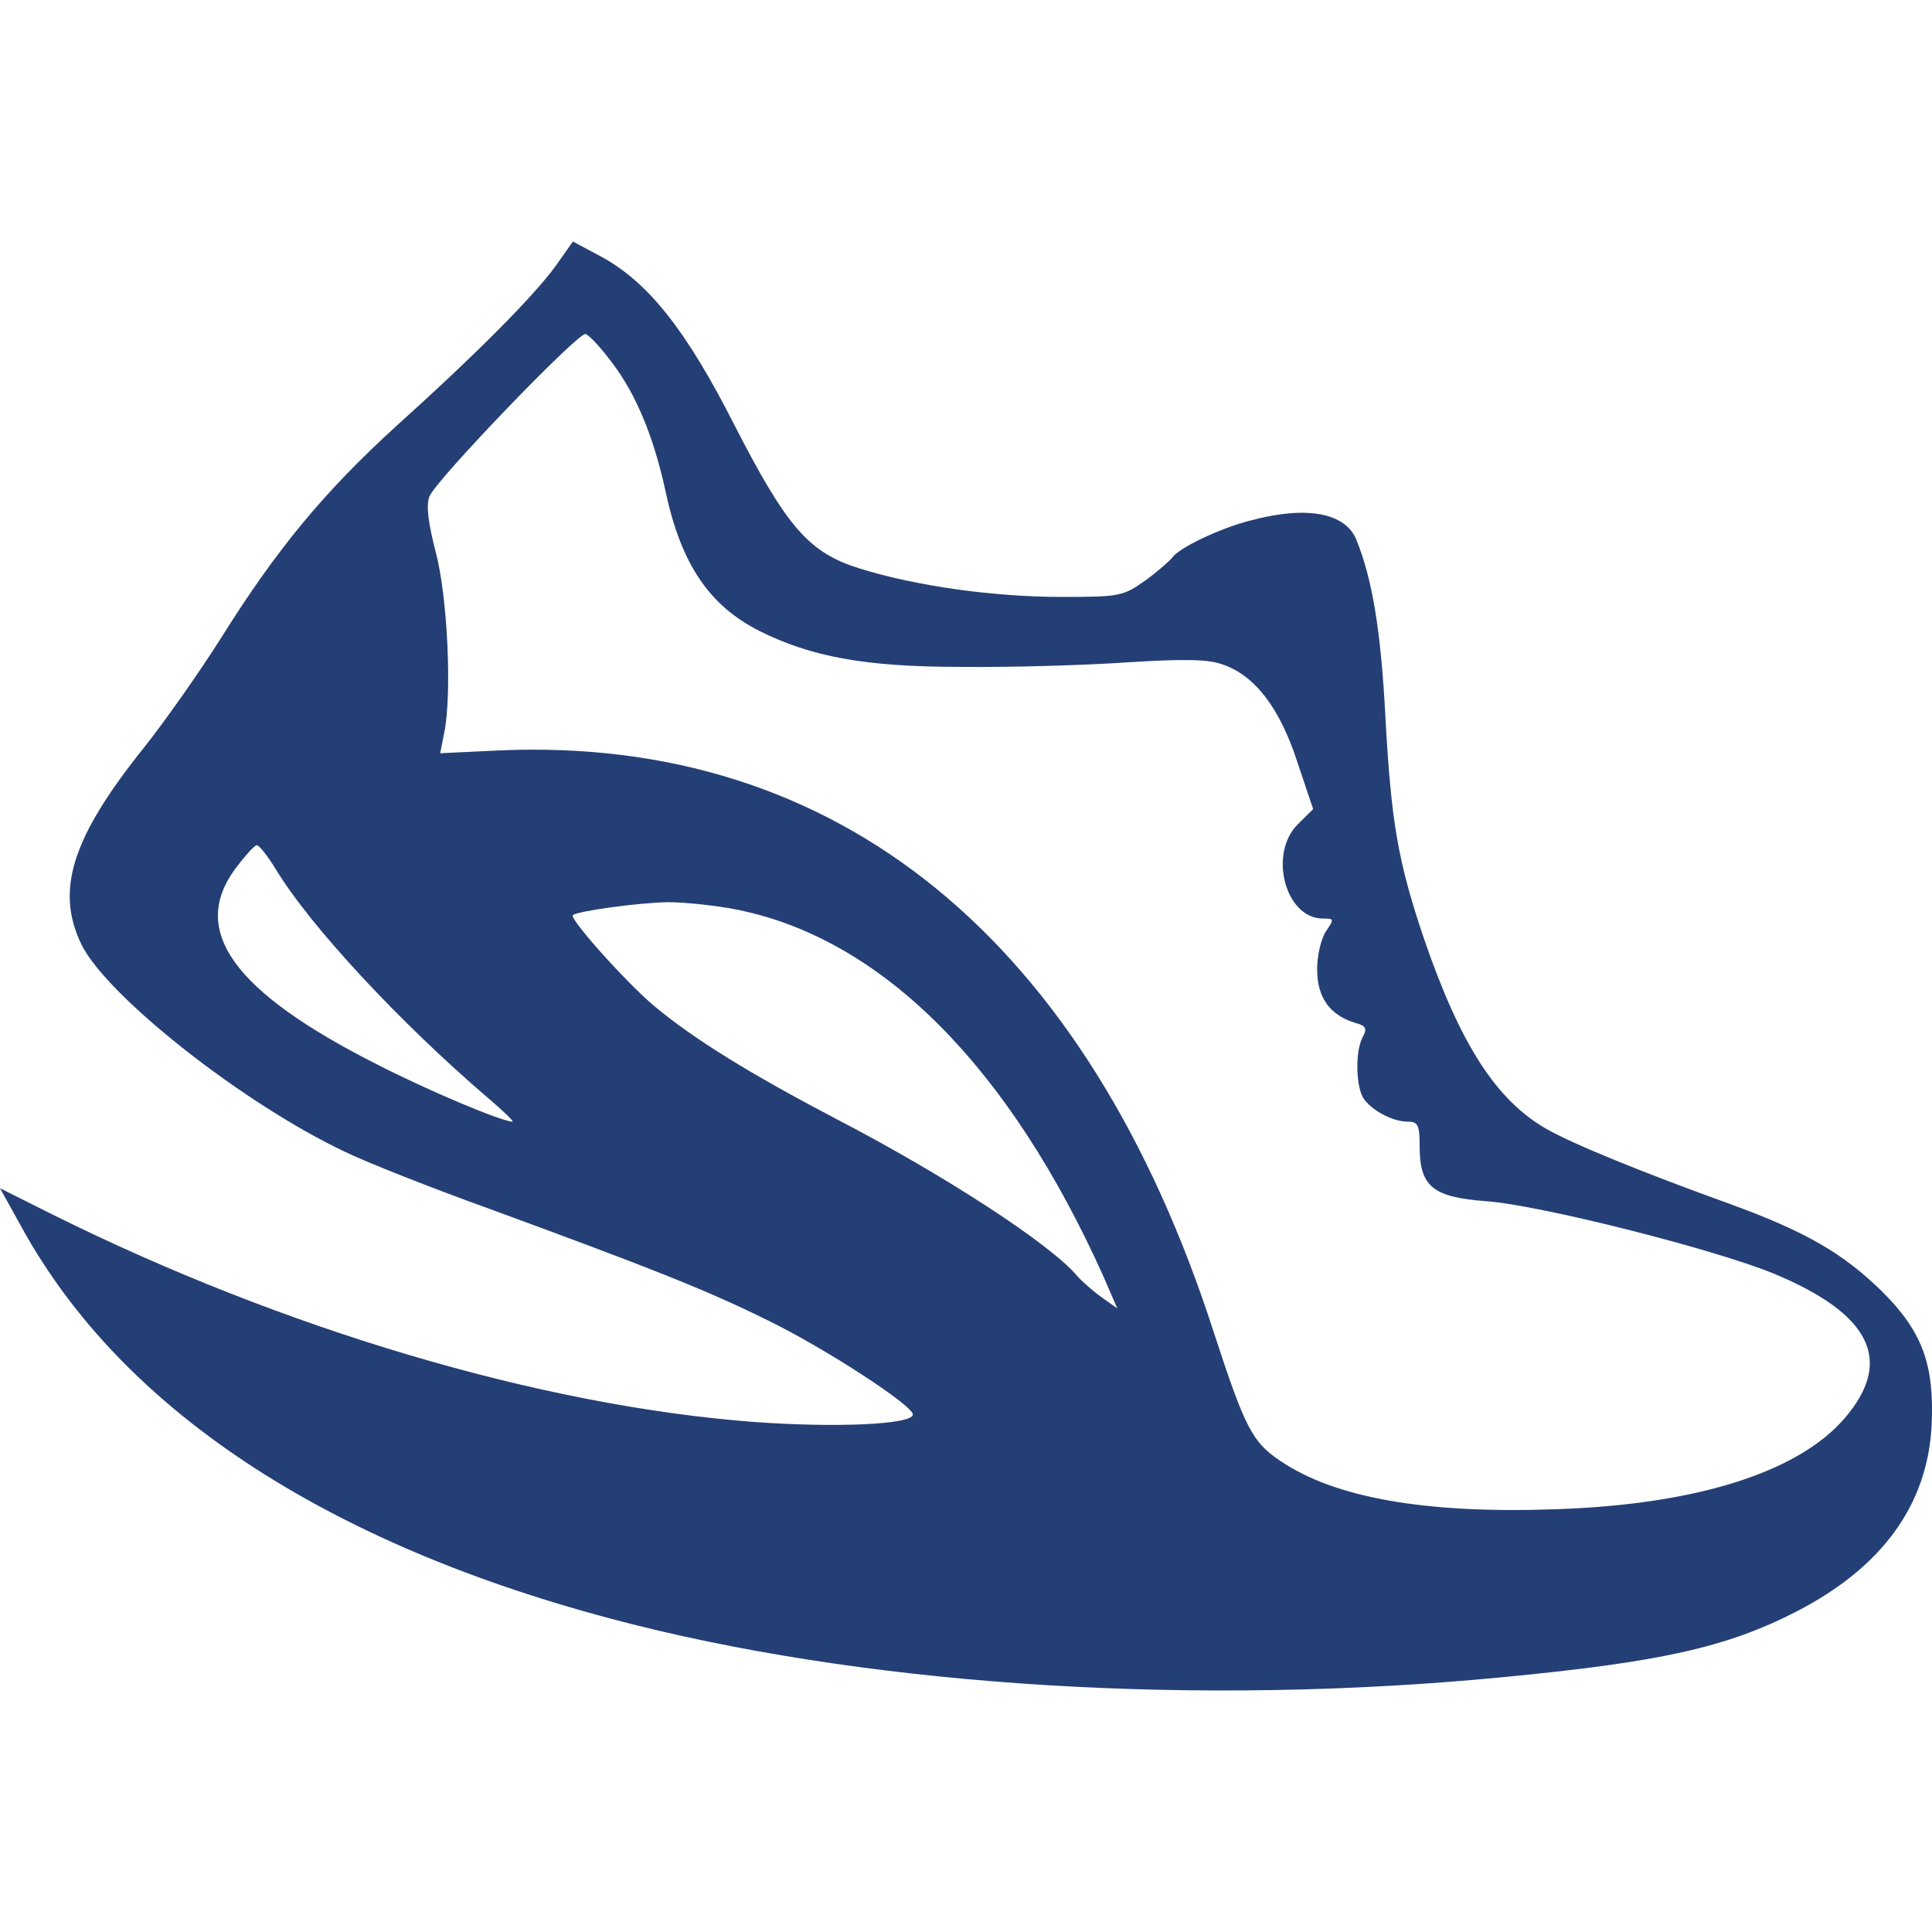 <?xml version="1.0" encoding="UTF-8"?> <svg xmlns="http://www.w3.org/2000/svg" width="32" height="32" viewBox="0 0 32 32" fill="none"> <path d="M9.206 4.402C8.838 4.906 7.914 5.841 6.555 7.065C5.367 8.149 4.584 9.093 3.66 10.569C3.311 11.121 2.735 11.943 2.377 12.392C1.188 13.878 0.915 14.747 1.349 15.644C1.773 16.504 4.037 18.288 5.725 19.083C6.093 19.26 7.159 19.681 8.093 20.017C10.743 20.989 11.696 21.363 12.714 21.868C13.658 22.326 15.12 23.279 15.12 23.428C15.12 23.596 13.827 23.652 12.46 23.55C8.942 23.279 4.697 22.017 0.877 20.12L0 19.681L0.358 20.326C2.056 23.419 5.565 25.68 10.555 26.923C14.648 27.942 19.883 28.259 24.854 27.783C27.494 27.531 28.598 27.288 29.758 26.69C31.173 25.961 31.928 24.923 31.994 23.606C32.041 22.587 31.833 22.045 31.164 21.382C30.522 20.756 29.909 20.4 28.655 19.942C27.155 19.401 26.042 18.943 25.617 18.7C24.778 18.223 24.184 17.288 23.59 15.56C23.156 14.28 23.043 13.625 22.948 11.896C22.873 10.448 22.731 9.598 22.467 8.943C22.288 8.495 21.647 8.373 20.732 8.616C20.203 8.747 19.506 9.084 19.411 9.243C19.373 9.289 19.175 9.467 18.968 9.616C18.6 9.878 18.534 9.887 17.581 9.887C16.468 9.887 15.186 9.71 14.252 9.42C13.403 9.158 13.045 8.757 12.158 7.028C11.366 5.467 10.734 4.673 9.96 4.252L9.489 4L9.206 4.402ZM10.139 6.009C10.536 6.532 10.828 7.233 11.026 8.149C11.281 9.336 11.743 10.027 12.573 10.448C13.431 10.878 14.327 11.046 15.921 11.046C16.751 11.055 17.987 11.018 18.666 10.971C19.562 10.915 19.987 10.915 20.232 10.999C20.779 11.177 21.194 11.719 21.486 12.616L21.75 13.401L21.496 13.653C21.005 14.139 21.288 15.214 21.911 15.214C22.099 15.214 22.099 15.223 21.967 15.419C21.882 15.541 21.816 15.821 21.816 16.055C21.816 16.522 22.024 16.812 22.448 16.943C22.628 16.989 22.646 17.036 22.571 17.176C22.439 17.419 22.458 18.036 22.599 18.214C22.75 18.41 23.08 18.578 23.316 18.578C23.486 18.578 23.514 18.634 23.514 18.989C23.514 19.653 23.731 19.83 24.618 19.896C25.514 19.961 28.391 20.69 29.372 21.092C30.994 21.765 31.371 22.54 30.55 23.494C29.777 24.391 28.079 24.923 25.759 24.998C23.608 25.073 22.109 24.811 21.203 24.195C20.741 23.886 20.619 23.643 20.109 22.082C18.006 15.55 13.875 12.186 8.272 12.429L7.291 12.476L7.357 12.139C7.489 11.513 7.414 9.878 7.216 9.14C7.093 8.663 7.055 8.373 7.112 8.224C7.216 7.953 9.574 5.505 9.696 5.533C9.753 5.542 9.951 5.757 10.139 6.009ZM4.565 14.392C5.14 15.345 6.631 16.943 8.083 18.186C8.338 18.401 8.517 18.578 8.489 18.578C8.31 18.578 7.074 18.055 6.253 17.634C3.867 16.429 3.141 15.419 3.895 14.392C4.056 14.177 4.216 13.999 4.254 13.999C4.292 13.999 4.433 14.177 4.565 14.392ZM12.243 15.074C14.629 15.569 16.723 17.681 18.279 21.148L18.506 21.671L18.242 21.484C18.1 21.382 17.921 21.223 17.846 21.139C17.412 20.615 15.648 19.466 13.846 18.531C12.422 17.784 11.498 17.214 10.847 16.672C10.385 16.289 9.423 15.214 9.489 15.158C9.555 15.092 10.564 14.952 11.064 14.943C11.347 14.943 11.884 14.999 12.243 15.074Z" fill="#243F75"></path> </svg> 
